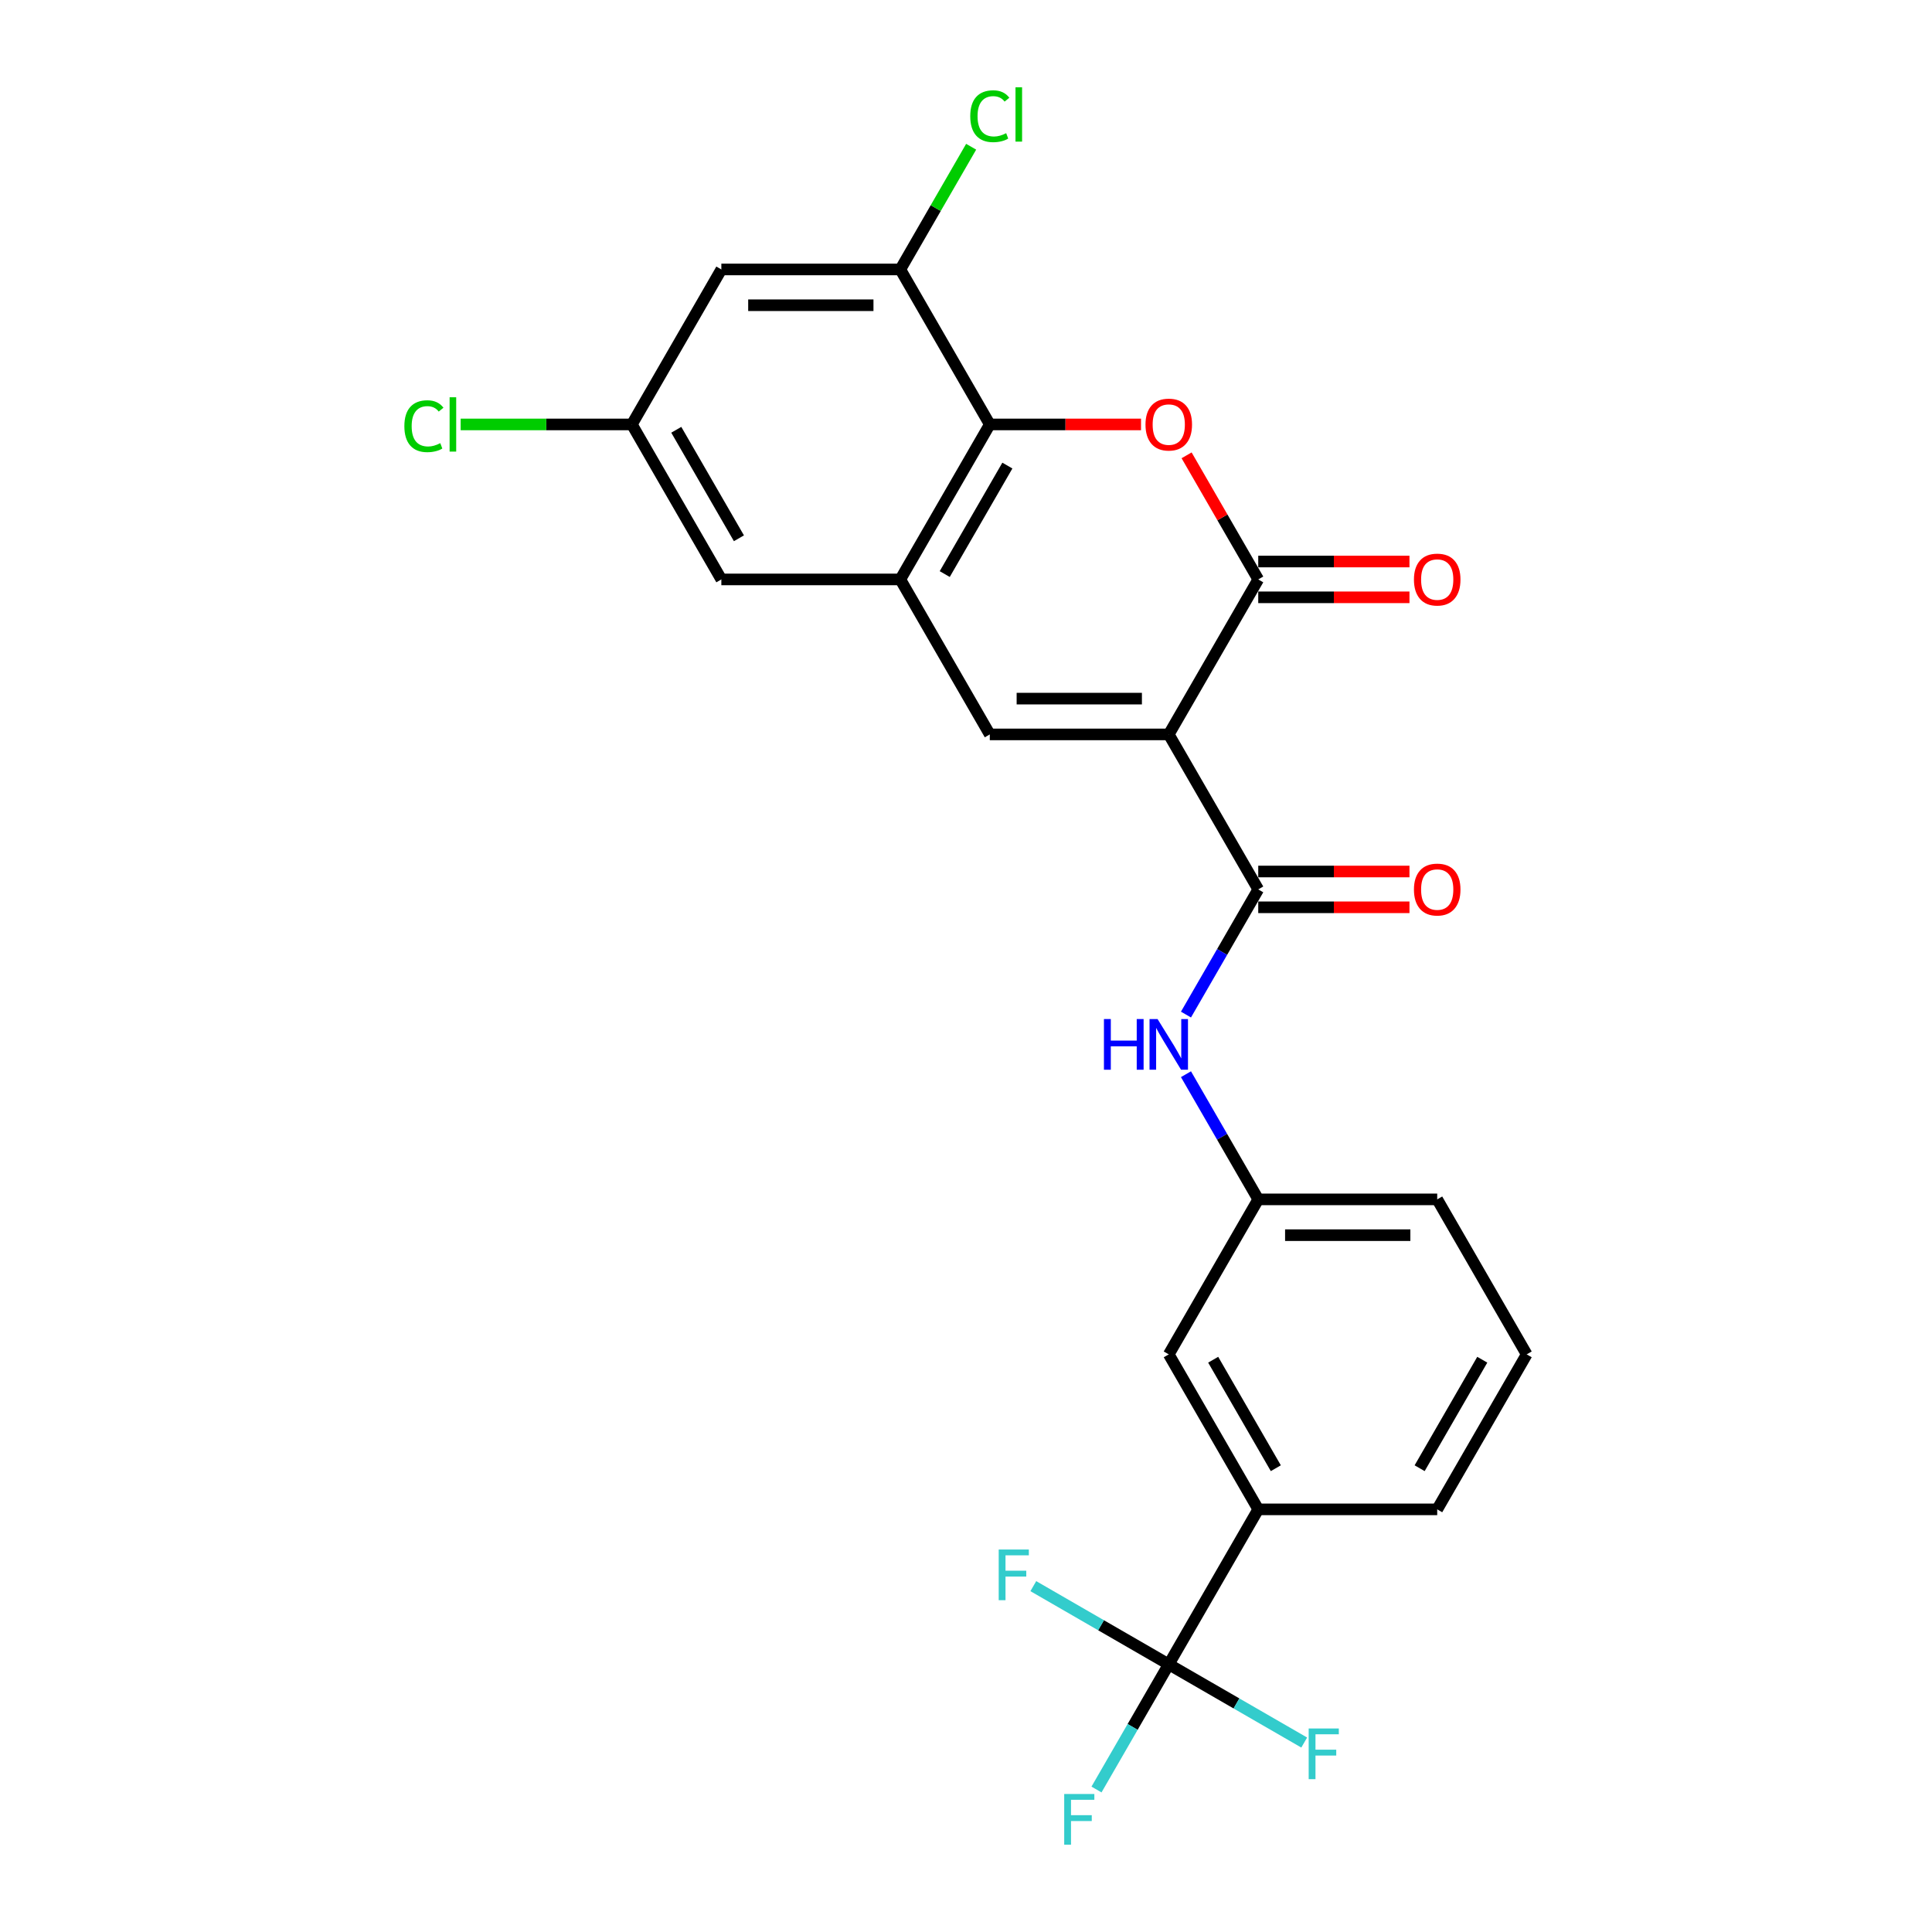 <?xml version='1.0' encoding='iso-8859-1'?>
<svg version='1.1' baseProfile='full'
              xmlns='http://www.w3.org/2000/svg'
                      xmlns:rdkit='http://www.rdkit.org/xml'
                      xmlns:xlink='http://www.w3.org/1999/xlink'
                  xml:space='preserve'
width='1000px' height='1000px' viewBox='0 0 1000 1000'>
<!-- END OF HEADER -->
<rect style='opacity:1.0;fill:#FFFFFF;stroke:none' width='1000' height='1000' x='0' y='0'> </rect>
<path class='bond-0' d='M 604.949,380.13 L 651.265,299.909' style='fill:none;fill-rule:evenodd;stroke:#000000;stroke-width:6px;stroke-linecap:butt;stroke-linejoin:miter;stroke-opacity:1' />
<path class='bond-1' d='M 604.949,380.13 L 512.317,380.13' style='fill:none;fill-rule:evenodd;stroke:#000000;stroke-width:6px;stroke-linecap:butt;stroke-linejoin:miter;stroke-opacity:1' />
<path class='bond-1' d='M 591.054,361.604 L 526.212,361.604' style='fill:none;fill-rule:evenodd;stroke:#000000;stroke-width:6px;stroke-linecap:butt;stroke-linejoin:miter;stroke-opacity:1' />
<path class='bond-2' d='M 604.949,380.13 L 651.265,460.352' style='fill:none;fill-rule:evenodd;stroke:#000000;stroke-width:6px;stroke-linecap:butt;stroke-linejoin:miter;stroke-opacity:1' />
<path class='bond-3' d='M 651.265,299.909 L 632.723,267.792' style='fill:none;fill-rule:evenodd;stroke:#000000;stroke-width:6px;stroke-linecap:butt;stroke-linejoin:miter;stroke-opacity:1' />
<path class='bond-3' d='M 632.723,267.792 L 614.18,235.675' style='fill:none;fill-rule:evenodd;stroke:#FF0000;stroke-width:6px;stroke-linecap:butt;stroke-linejoin:miter;stroke-opacity:1' />
<path class='bond-4' d='M 651.265,309.172 L 690.402,309.172' style='fill:none;fill-rule:evenodd;stroke:#000000;stroke-width:6px;stroke-linecap:butt;stroke-linejoin:miter;stroke-opacity:1' />
<path class='bond-4' d='M 690.402,309.172 L 729.54,309.172' style='fill:none;fill-rule:evenodd;stroke:#FF0000;stroke-width:6px;stroke-linecap:butt;stroke-linejoin:miter;stroke-opacity:1' />
<path class='bond-4' d='M 651.265,290.645 L 690.402,290.645' style='fill:none;fill-rule:evenodd;stroke:#000000;stroke-width:6px;stroke-linecap:butt;stroke-linejoin:miter;stroke-opacity:1' />
<path class='bond-4' d='M 690.402,290.645 L 729.54,290.645' style='fill:none;fill-rule:evenodd;stroke:#FF0000;stroke-width:6px;stroke-linecap:butt;stroke-linejoin:miter;stroke-opacity:1' />
<path class='bond-5' d='M 590.591,219.687 L 551.454,219.687' style='fill:none;fill-rule:evenodd;stroke:#FF0000;stroke-width:6px;stroke-linecap:butt;stroke-linejoin:miter;stroke-opacity:1' />
<path class='bond-5' d='M 551.454,219.687 L 512.317,219.687' style='fill:none;fill-rule:evenodd;stroke:#000000;stroke-width:6px;stroke-linecap:butt;stroke-linejoin:miter;stroke-opacity:1' />
<path class='bond-6' d='M 512.317,380.13 L 466.001,299.909' style='fill:none;fill-rule:evenodd;stroke:#000000;stroke-width:6px;stroke-linecap:butt;stroke-linejoin:miter;stroke-opacity:1' />
<path class='bond-7' d='M 651.265,460.352 L 632.562,492.747' style='fill:none;fill-rule:evenodd;stroke:#000000;stroke-width:6px;stroke-linecap:butt;stroke-linejoin:miter;stroke-opacity:1' />
<path class='bond-7' d='M 632.562,492.747 L 613.859,525.142' style='fill:none;fill-rule:evenodd;stroke:#0000FF;stroke-width:6px;stroke-linecap:butt;stroke-linejoin:miter;stroke-opacity:1' />
<path class='bond-8' d='M 651.265,469.616 L 690.402,469.616' style='fill:none;fill-rule:evenodd;stroke:#000000;stroke-width:6px;stroke-linecap:butt;stroke-linejoin:miter;stroke-opacity:1' />
<path class='bond-8' d='M 690.402,469.616 L 729.54,469.616' style='fill:none;fill-rule:evenodd;stroke:#FF0000;stroke-width:6px;stroke-linecap:butt;stroke-linejoin:miter;stroke-opacity:1' />
<path class='bond-8' d='M 651.265,451.089 L 690.402,451.089' style='fill:none;fill-rule:evenodd;stroke:#000000;stroke-width:6px;stroke-linecap:butt;stroke-linejoin:miter;stroke-opacity:1' />
<path class='bond-8' d='M 690.402,451.089 L 729.54,451.089' style='fill:none;fill-rule:evenodd;stroke:#FF0000;stroke-width:6px;stroke-linecap:butt;stroke-linejoin:miter;stroke-opacity:1' />
<path class='bond-9' d='M 466.001,299.909 L 512.317,219.687' style='fill:none;fill-rule:evenodd;stroke:#000000;stroke-width:6px;stroke-linecap:butt;stroke-linejoin:miter;stroke-opacity:1' />
<path class='bond-9' d='M 488.993,297.139 L 521.414,240.983' style='fill:none;fill-rule:evenodd;stroke:#000000;stroke-width:6px;stroke-linecap:butt;stroke-linejoin:miter;stroke-opacity:1' />
<path class='bond-10' d='M 466.001,299.909 L 373.369,299.909' style='fill:none;fill-rule:evenodd;stroke:#000000;stroke-width:6px;stroke-linecap:butt;stroke-linejoin:miter;stroke-opacity:1' />
<path class='bond-11' d='M 512.317,219.687 L 466.001,139.465' style='fill:none;fill-rule:evenodd;stroke:#000000;stroke-width:6px;stroke-linecap:butt;stroke-linejoin:miter;stroke-opacity:1' />
<path class='bond-12' d='M 604.949,861.462 L 651.265,781.24' style='fill:none;fill-rule:evenodd;stroke:#000000;stroke-width:6px;stroke-linecap:butt;stroke-linejoin:miter;stroke-opacity:1' />
<path class='bond-13' d='M 604.949,861.462 L 586.246,893.856' style='fill:none;fill-rule:evenodd;stroke:#000000;stroke-width:6px;stroke-linecap:butt;stroke-linejoin:miter;stroke-opacity:1' />
<path class='bond-13' d='M 586.246,893.856 L 567.543,926.251' style='fill:none;fill-rule:evenodd;stroke:#33CCCC;stroke-width:6px;stroke-linecap:butt;stroke-linejoin:miter;stroke-opacity:1' />
<path class='bond-14' d='M 604.949,861.462 L 569.896,841.224' style='fill:none;fill-rule:evenodd;stroke:#000000;stroke-width:6px;stroke-linecap:butt;stroke-linejoin:miter;stroke-opacity:1' />
<path class='bond-14' d='M 569.896,841.224 L 534.843,820.986' style='fill:none;fill-rule:evenodd;stroke:#33CCCC;stroke-width:6px;stroke-linecap:butt;stroke-linejoin:miter;stroke-opacity:1' />
<path class='bond-15' d='M 604.949,861.462 L 640.002,881.7' style='fill:none;fill-rule:evenodd;stroke:#000000;stroke-width:6px;stroke-linecap:butt;stroke-linejoin:miter;stroke-opacity:1' />
<path class='bond-15' d='M 640.002,881.7 L 675.056,901.938' style='fill:none;fill-rule:evenodd;stroke:#33CCCC;stroke-width:6px;stroke-linecap:butt;stroke-linejoin:miter;stroke-opacity:1' />
<path class='bond-16' d='M 466.001,139.465 L 484.335,107.709' style='fill:none;fill-rule:evenodd;stroke:#000000;stroke-width:6px;stroke-linecap:butt;stroke-linejoin:miter;stroke-opacity:1' />
<path class='bond-16' d='M 484.335,107.709 L 502.669,75.954' style='fill:none;fill-rule:evenodd;stroke:#00CC00;stroke-width:6px;stroke-linecap:butt;stroke-linejoin:miter;stroke-opacity:1' />
<path class='bond-17' d='M 466.001,139.465 L 373.369,139.465' style='fill:none;fill-rule:evenodd;stroke:#000000;stroke-width:6px;stroke-linecap:butt;stroke-linejoin:miter;stroke-opacity:1' />
<path class='bond-17' d='M 452.106,157.991 L 387.263,157.991' style='fill:none;fill-rule:evenodd;stroke:#000000;stroke-width:6px;stroke-linecap:butt;stroke-linejoin:miter;stroke-opacity:1' />
<path class='bond-18' d='M 613.859,556.007 L 632.562,588.401' style='fill:none;fill-rule:evenodd;stroke:#0000FF;stroke-width:6px;stroke-linecap:butt;stroke-linejoin:miter;stroke-opacity:1' />
<path class='bond-18' d='M 632.562,588.401 L 651.265,620.796' style='fill:none;fill-rule:evenodd;stroke:#000000;stroke-width:6px;stroke-linecap:butt;stroke-linejoin:miter;stroke-opacity:1' />
<path class='bond-19' d='M 651.265,781.24 L 604.949,701.018' style='fill:none;fill-rule:evenodd;stroke:#000000;stroke-width:6px;stroke-linecap:butt;stroke-linejoin:miter;stroke-opacity:1' />
<path class='bond-19' d='M 660.362,759.943 L 627.941,703.788' style='fill:none;fill-rule:evenodd;stroke:#000000;stroke-width:6px;stroke-linecap:butt;stroke-linejoin:miter;stroke-opacity:1' />
<path class='bond-20' d='M 651.265,781.24 L 743.898,781.24' style='fill:none;fill-rule:evenodd;stroke:#000000;stroke-width:6px;stroke-linecap:butt;stroke-linejoin:miter;stroke-opacity:1' />
<path class='bond-21' d='M 373.369,139.465 L 327.053,219.687' style='fill:none;fill-rule:evenodd;stroke:#000000;stroke-width:6px;stroke-linecap:butt;stroke-linejoin:miter;stroke-opacity:1' />
<path class='bond-22' d='M 373.369,299.909 L 327.053,219.687' style='fill:none;fill-rule:evenodd;stroke:#000000;stroke-width:6px;stroke-linecap:butt;stroke-linejoin:miter;stroke-opacity:1' />
<path class='bond-22' d='M 382.466,278.612 L 350.044,222.457' style='fill:none;fill-rule:evenodd;stroke:#000000;stroke-width:6px;stroke-linecap:butt;stroke-linejoin:miter;stroke-opacity:1' />
<path class='bond-23' d='M 327.053,219.687 L 282.747,219.687' style='fill:none;fill-rule:evenodd;stroke:#000000;stroke-width:6px;stroke-linecap:butt;stroke-linejoin:miter;stroke-opacity:1' />
<path class='bond-23' d='M 282.747,219.687 L 238.441,219.687' style='fill:none;fill-rule:evenodd;stroke:#00CC00;stroke-width:6px;stroke-linecap:butt;stroke-linejoin:miter;stroke-opacity:1' />
<path class='bond-24' d='M 651.265,620.796 L 604.949,701.018' style='fill:none;fill-rule:evenodd;stroke:#000000;stroke-width:6px;stroke-linecap:butt;stroke-linejoin:miter;stroke-opacity:1' />
<path class='bond-25' d='M 651.265,620.796 L 743.898,620.796' style='fill:none;fill-rule:evenodd;stroke:#000000;stroke-width:6px;stroke-linecap:butt;stroke-linejoin:miter;stroke-opacity:1' />
<path class='bond-25' d='M 665.16,639.322 L 730.003,639.322' style='fill:none;fill-rule:evenodd;stroke:#000000;stroke-width:6px;stroke-linecap:butt;stroke-linejoin:miter;stroke-opacity:1' />
<path class='bond-26' d='M 743.898,781.24 L 790.214,701.018' style='fill:none;fill-rule:evenodd;stroke:#000000;stroke-width:6px;stroke-linecap:butt;stroke-linejoin:miter;stroke-opacity:1' />
<path class='bond-26' d='M 734.801,759.943 L 767.222,703.788' style='fill:none;fill-rule:evenodd;stroke:#000000;stroke-width:6px;stroke-linecap:butt;stroke-linejoin:miter;stroke-opacity:1' />
<path class='bond-27' d='M 790.214,701.018 L 743.898,620.796' style='fill:none;fill-rule:evenodd;stroke:#000000;stroke-width:6px;stroke-linecap:butt;stroke-linejoin:miter;stroke-opacity:1' />
<path  class='atom-2' d='M 592.907 219.761
Q 592.907 213.462, 596.019 209.942
Q 599.132 206.422, 604.949 206.422
Q 610.767 206.422, 613.879 209.942
Q 616.991 213.462, 616.991 219.761
Q 616.991 226.134, 613.842 229.765
Q 610.692 233.359, 604.949 233.359
Q 599.169 233.359, 596.019 229.765
Q 592.907 226.171, 592.907 219.761
M 604.949 230.395
Q 608.951 230.395, 611.1 227.727
Q 613.286 225.022, 613.286 219.761
Q 613.286 214.61, 611.1 212.017
Q 608.951 209.386, 604.949 209.386
Q 600.947 209.386, 598.761 211.98
Q 596.612 214.573, 596.612 219.761
Q 596.612 225.059, 598.761 227.727
Q 600.947 230.395, 604.949 230.395
' fill='#FF0000'/>
<path  class='atom-9' d='M 571.398 527.457
L 574.955 527.457
L 574.955 538.61
L 588.368 538.61
L 588.368 527.457
L 591.925 527.457
L 591.925 553.691
L 588.368 553.691
L 588.368 541.575
L 574.955 541.575
L 574.955 553.691
L 571.398 553.691
L 571.398 527.457
' fill='#0000FF'/>
<path  class='atom-9' d='M 599.15 527.457
L 607.747 541.352
Q 608.599 542.723, 609.97 545.206
Q 611.341 547.688, 611.415 547.837
L 611.415 527.457
L 614.898 527.457
L 614.898 553.691
L 611.304 553.691
L 602.078 538.499
Q 601.003 536.721, 599.854 534.683
Q 598.743 532.645, 598.409 532.015
L 598.409 553.691
L 595 553.691
L 595 527.457
L 599.15 527.457
' fill='#0000FF'/>
<path  class='atom-13' d='M 731.855 299.983
Q 731.855 293.684, 734.968 290.164
Q 738.08 286.644, 743.898 286.644
Q 749.715 286.644, 752.827 290.164
Q 755.94 293.684, 755.94 299.983
Q 755.94 306.356, 752.79 309.987
Q 749.641 313.581, 743.898 313.581
Q 738.117 313.581, 734.968 309.987
Q 731.855 306.393, 731.855 299.983
M 743.898 310.617
Q 747.899 310.617, 750.048 307.949
Q 752.234 305.244, 752.234 299.983
Q 752.234 294.832, 750.048 292.239
Q 747.899 289.608, 743.898 289.608
Q 739.896 289.608, 737.71 292.202
Q 735.561 294.795, 735.561 299.983
Q 735.561 305.281, 737.71 307.949
Q 739.896 310.617, 743.898 310.617
' fill='#FF0000'/>
<path  class='atom-14' d='M 731.855 460.426
Q 731.855 454.127, 734.968 450.607
Q 738.08 447.087, 743.898 447.087
Q 749.715 447.087, 752.827 450.607
Q 755.94 454.127, 755.94 460.426
Q 755.94 466.8, 752.79 470.431
Q 749.641 474.025, 743.898 474.025
Q 738.117 474.025, 734.968 470.431
Q 731.855 466.837, 731.855 460.426
M 743.898 471.061
Q 747.899 471.061, 750.048 468.393
Q 752.234 465.688, 752.234 460.426
Q 752.234 455.276, 750.048 452.682
Q 747.899 450.052, 743.898 450.052
Q 739.896 450.052, 737.71 452.645
Q 735.561 455.239, 735.561 460.426
Q 735.561 465.725, 737.71 468.393
Q 739.896 471.061, 743.898 471.061
' fill='#FF0000'/>
<path  class='atom-18' d='M 550.833 928.567
L 566.433 928.567
L 566.433 931.568
L 554.353 931.568
L 554.353 939.534
L 565.099 939.534
L 565.099 942.573
L 554.353 942.573
L 554.353 954.8
L 550.833 954.8
L 550.833 928.567
' fill='#33CCCC'/>
<path  class='atom-19' d='M 516.928 802.029
L 532.527 802.029
L 532.527 805.03
L 520.448 805.03
L 520.448 812.996
L 531.193 812.996
L 531.193 816.035
L 520.448 816.035
L 520.448 828.262
L 516.928 828.262
L 516.928 802.029
' fill='#33CCCC'/>
<path  class='atom-20' d='M 677.371 894.661
L 692.971 894.661
L 692.971 897.662
L 680.891 897.662
L 680.891 905.629
L 691.637 905.629
L 691.637 908.667
L 680.891 908.667
L 680.891 920.894
L 677.371 920.894
L 677.371 894.661
' fill='#33CCCC'/>
<path  class='atom-21' d='M 502.202 60.151
Q 502.202 53.63, 505.24 50.221
Q 508.315 46.775, 514.133 46.775
Q 519.542 46.775, 522.432 50.591
L 519.987 52.592
Q 517.875 49.813, 514.133 49.813
Q 510.168 49.813, 508.056 52.481
Q 505.981 55.112, 505.981 60.151
Q 505.981 65.338, 508.13 68.006
Q 510.316 70.674, 514.54 70.674
Q 517.43 70.674, 520.802 68.932
L 521.84 71.711
Q 520.469 72.601, 518.394 73.119
Q 516.319 73.638, 514.021 73.638
Q 508.315 73.638, 505.24 70.155
Q 502.202 66.672, 502.202 60.151
' fill='#00CC00'/>
<path  class='atom-21' d='M 525.619 45.181
L 529.028 45.181
L 529.028 73.305
L 525.619 73.305
L 525.619 45.181
' fill='#00CC00'/>
<path  class='atom-22' d='M 209.298 220.595
Q 209.298 214.073, 212.337 210.664
Q 215.412 207.218, 221.229 207.218
Q 226.639 207.218, 229.529 211.035
L 227.084 213.036
Q 224.972 210.257, 221.229 210.257
Q 217.265 210.257, 215.153 212.925
Q 213.078 215.555, 213.078 220.595
Q 213.078 225.782, 215.227 228.45
Q 217.413 231.118, 221.637 231.118
Q 224.527 231.118, 227.899 229.376
L 228.936 232.155
Q 227.566 233.044, 225.491 233.563
Q 223.416 234.082, 221.118 234.082
Q 215.412 234.082, 212.337 230.599
Q 209.298 227.116, 209.298 220.595
' fill='#00CC00'/>
<path  class='atom-22' d='M 232.716 205.625
L 236.125 205.625
L 236.125 233.748
L 232.716 233.748
L 232.716 205.625
' fill='#00CC00'/>
</svg>
